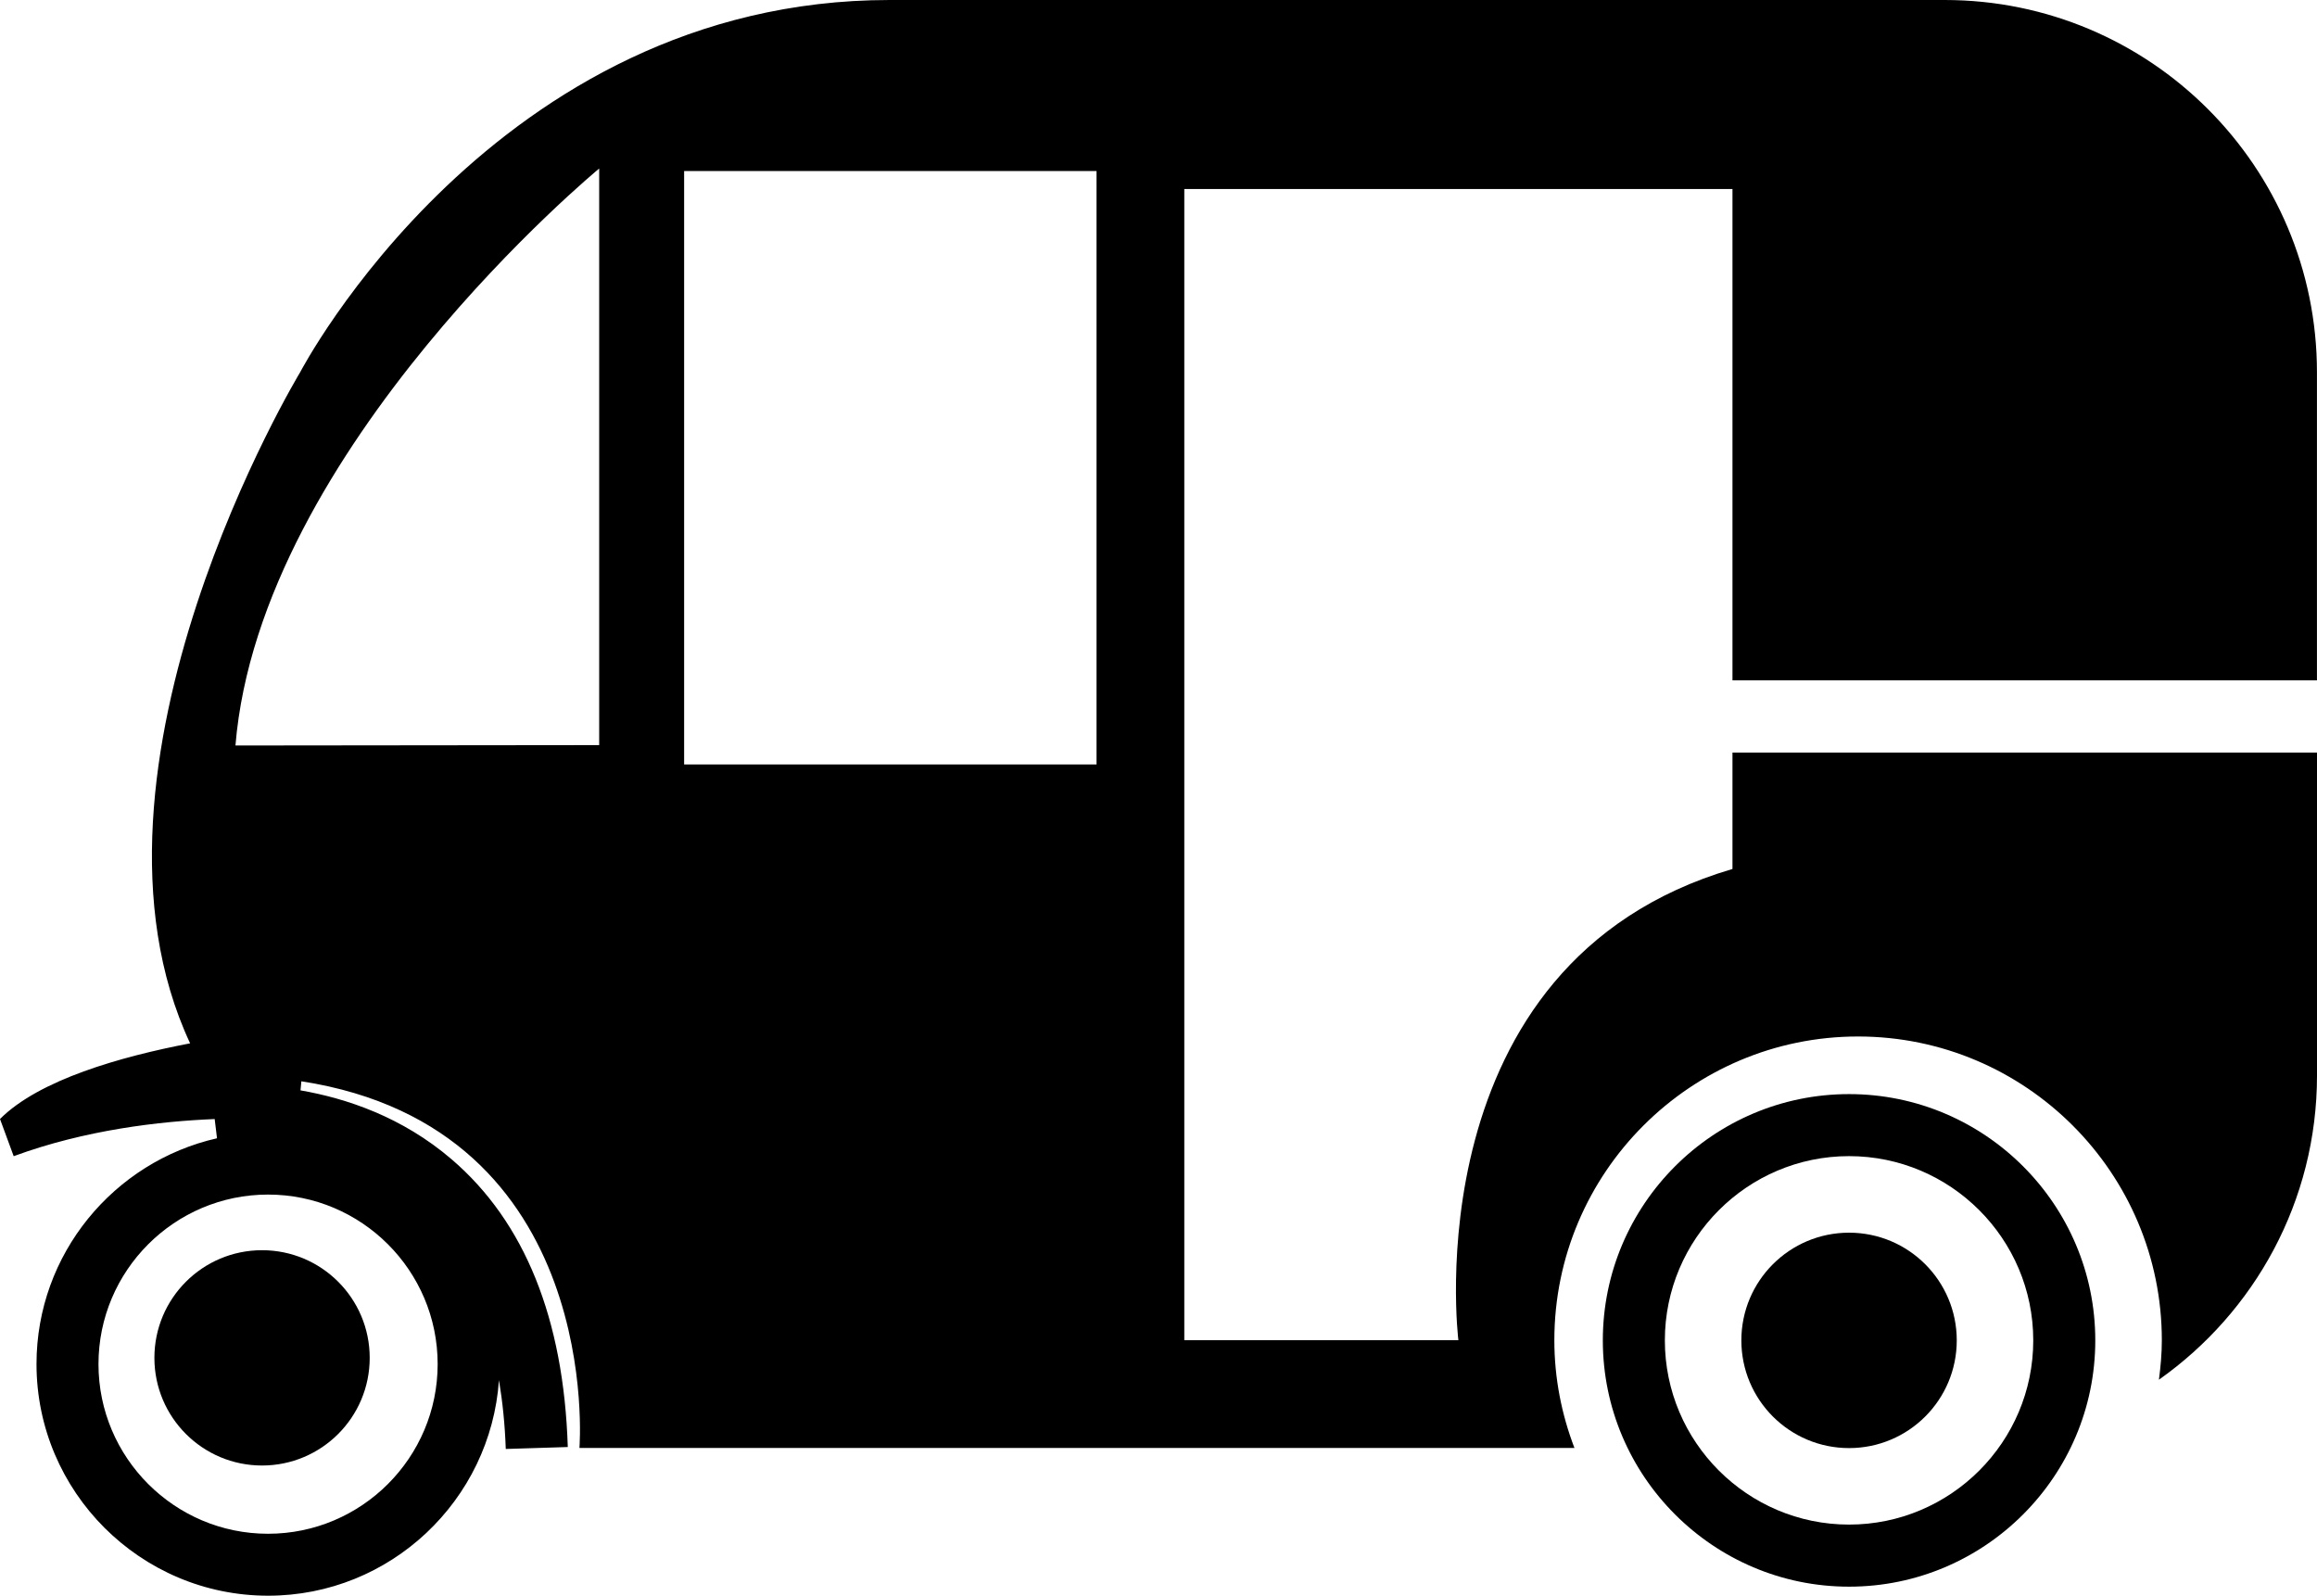 <?xml version="1.0" encoding="iso-8859-1"?>
<!-- Generator: Adobe Illustrator 16.0.0, SVG Export Plug-In . SVG Version: 6.00 Build 0)  -->
<!DOCTYPE svg PUBLIC "-//W3C//DTD SVG 1.1//EN" "http://www.w3.org/Graphics/SVG/1.1/DTD/svg11.dtd">
<svg version="1.1" id="Capa_1" xmlns="http://www.w3.org/2000/svg" xmlns:xlink="http://www.w3.org/1999/xlink" x="0px" y="0px"
	 width="47.737px" height="32.876px" viewBox="0 0 47.737 32.876" style="enable-background:new 0 0 47.737 32.876;"
	 xml:space="preserve">
<g>
	<path d="M47.736,14.019V7.671C47.736,3.435,44.302,0,40.065,0H23.63h-0.826c-0.754,0-2.117,0-4.475,0
		C10.179,0,6.183,7.671,6.183,7.671S1.26,15.809,3.917,21.495C2.49,21.768,0.808,22.244,0,23.054l0.282,0.766
		c1.471-0.542,3.009-0.719,4.141-0.765l0.048,0.396c-2.125,0.482-3.719,2.383-3.719,4.651c0,2.631,2.142,4.773,4.772,4.773
		c2.52,0,4.585-1.966,4.756-4.441c0.074,0.444,0.123,0.915,0.14,1.418l1.278-0.04c-0.084-2.644-0.888-4.636-2.39-5.925
		c-1.021-0.877-2.176-1.26-3.117-1.423l0.018-0.187c6.257,0.967,5.729,7.554,5.729,7.554h20.5c-0.264-0.69-0.414-1.437-0.414-2.218
		c0-3.451,2.807-6.259,6.257-6.259c3.453,0,6.259,2.808,6.259,6.259c0,0.276-0.025,0.546-0.06,0.812
		c1.967-1.388,3.257-3.675,3.257-6.268v-6.652H35.694v2.398c-6.619,1.946-5.647,9.708-5.647,9.708H24.4V3.894h11.294v10.123h12.042
		V14.019z M9.017,28.104c0,1.927-1.567,3.495-3.495,3.495c-1.926,0-3.493-1.568-3.493-3.495c0-1.926,1.567-3.493,3.493-3.493
		C7.45,24.61,9.017,26.178,9.017,28.104z M12.345,15.351l-7.494,0.008c0.502-6.121,7.494-11.887,7.494-11.887V15.351z M22.592,15.75
		h-8.497V3.523h8.497V15.75z"/>
	<path d="M38.096,22.541c-2.796,0-5.073,2.276-5.073,5.074c0,2.797,2.277,5.074,5.073,5.074c2.798,0,5.073-2.277,5.073-5.074
		C43.169,24.817,40.894,22.541,38.096,22.541z M38.096,31.41c-2.092,0-3.795-1.702-3.795-3.795s1.704-3.796,3.795-3.796
		c2.093,0,3.795,1.703,3.795,3.796S40.189,31.41,38.096,31.41z"/>
	<circle cx="5.399" cy="27.975" r="2.218"/>
	<circle cx="38.096" cy="27.615" r="2.219"/>
</g>
<g>
</g>
<g>
</g>
<g>
</g>
<g>
</g>
<g>
</g>
<g>
</g>
<g>
</g>
<g>
</g>
<g>
</g>
<g>
</g>
<g>
</g>
<g>
</g>
<g>
</g>
<g>
</g>
<g>
</g>
</svg>
